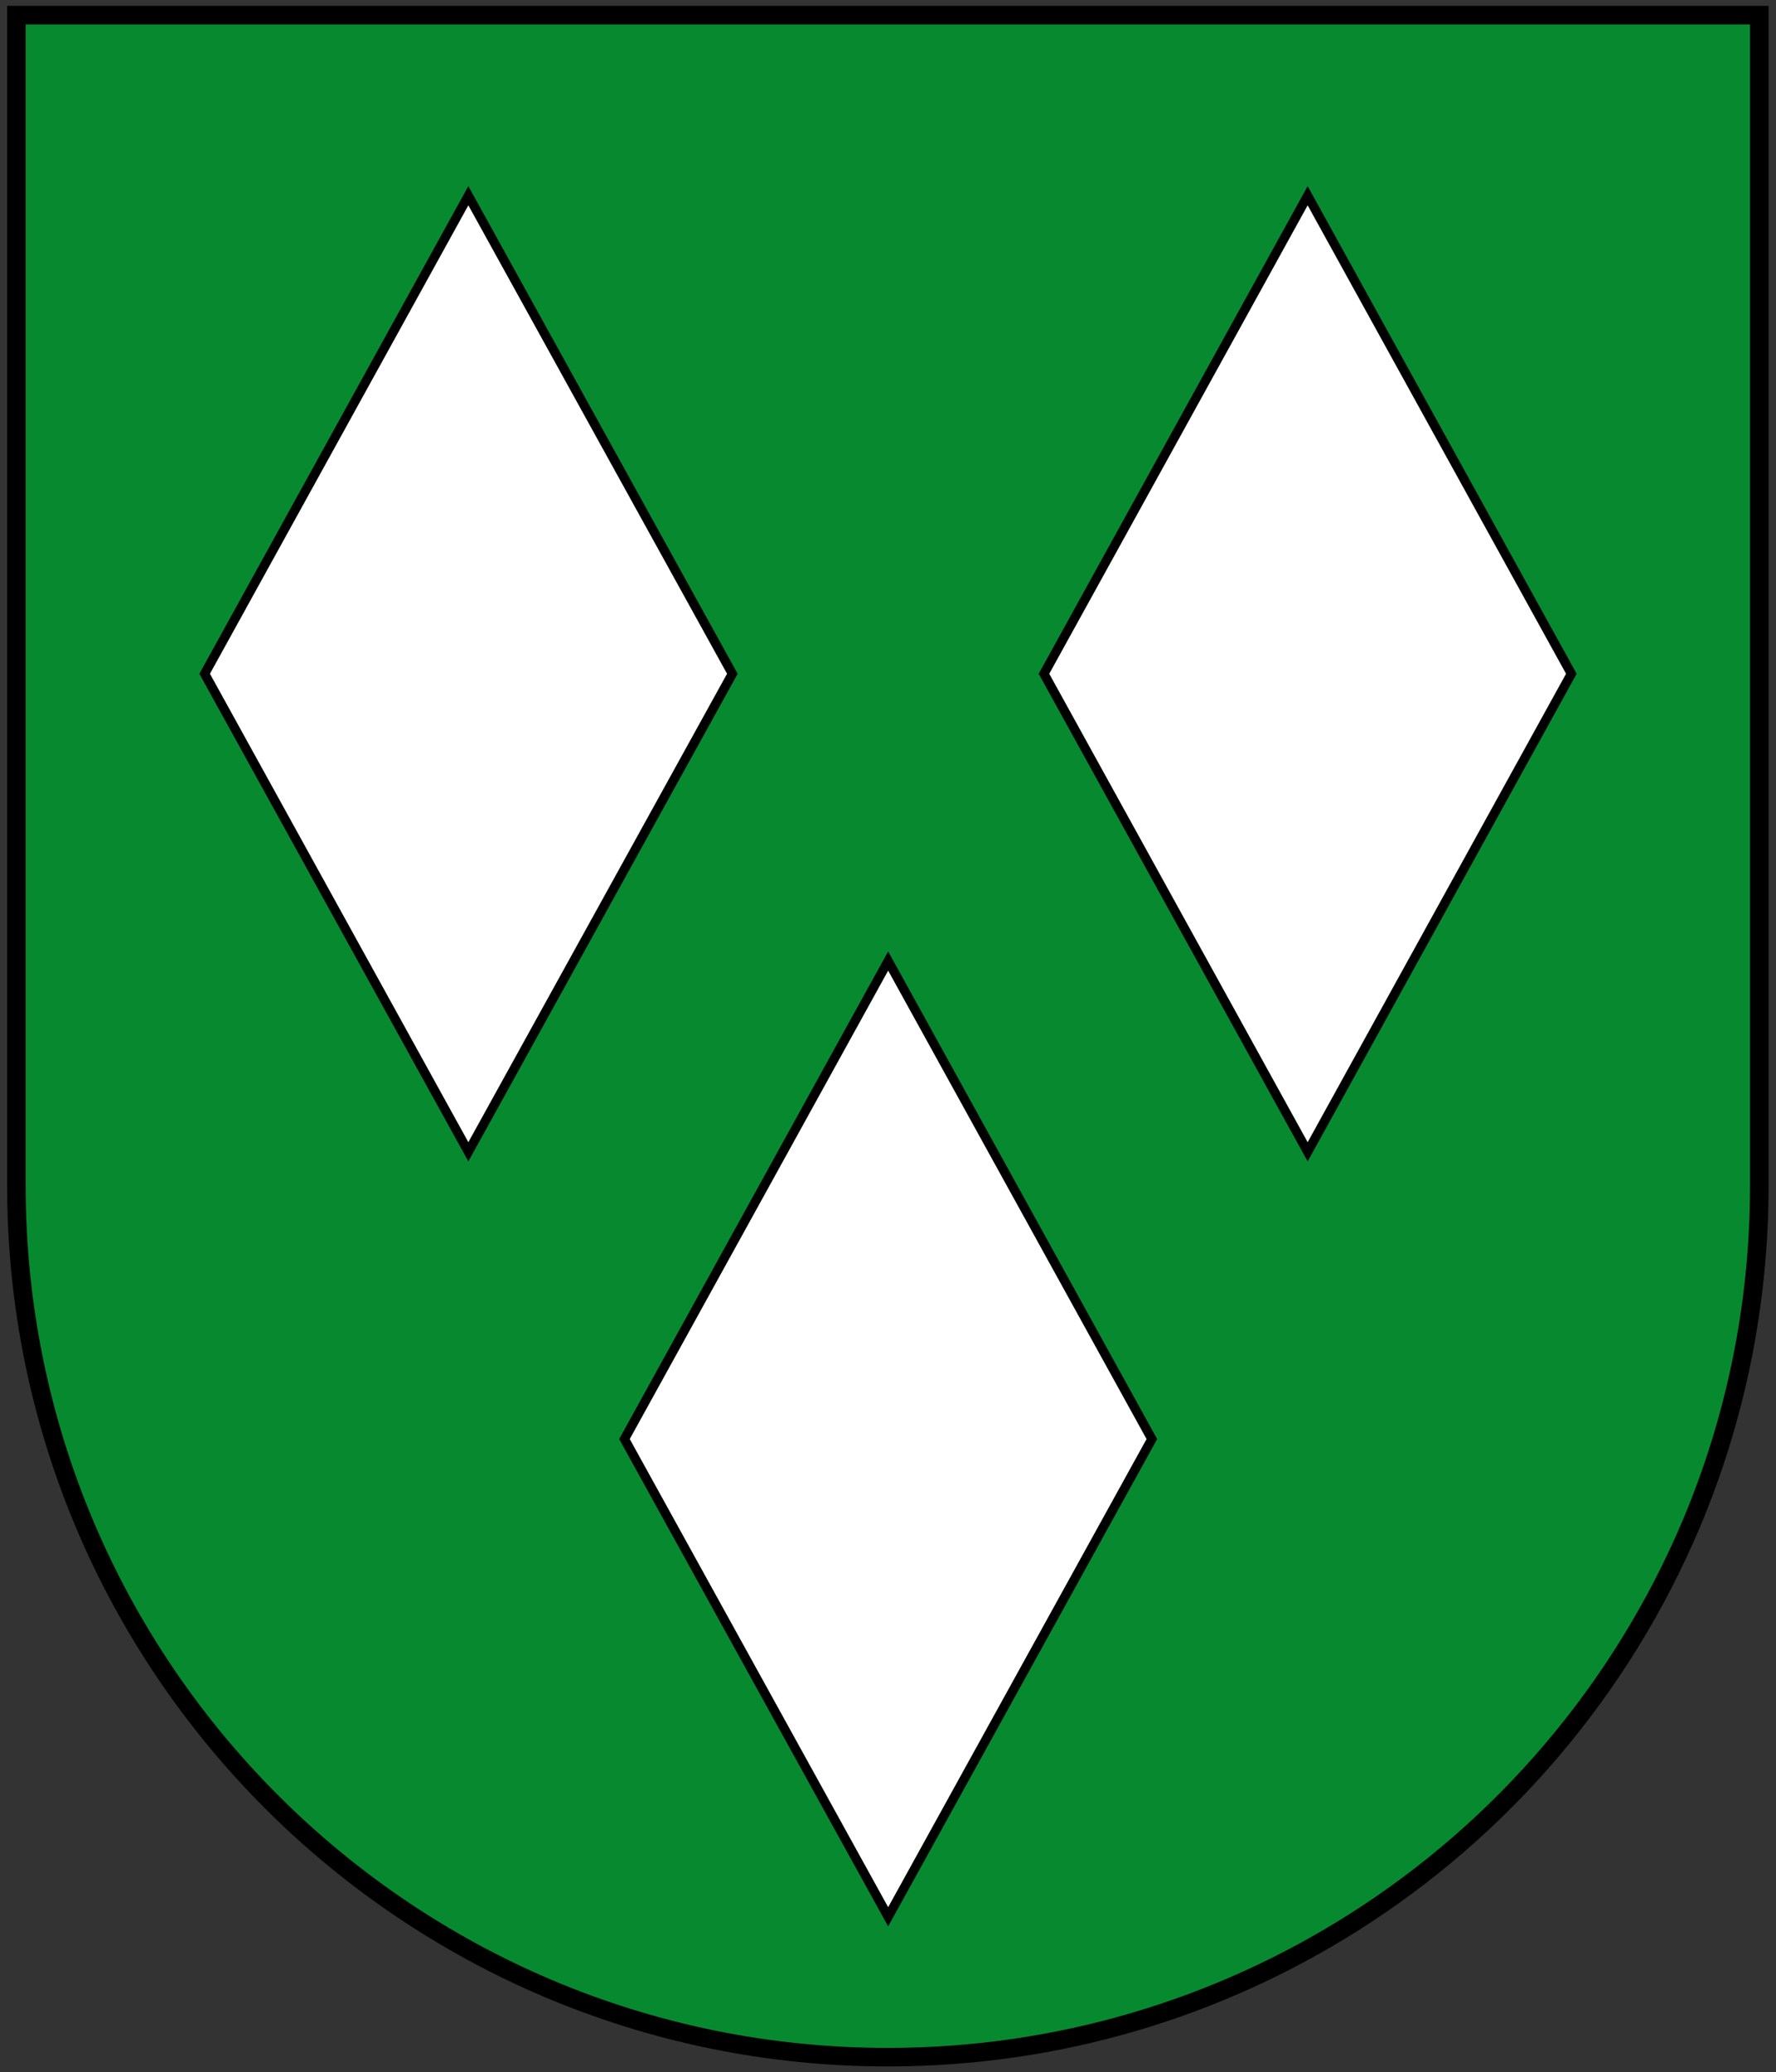 <?xml version="1.0" encoding="utf-8"?>
<!-- Generator: Adobe Illustrator 19.2.1, SVG Export Plug-In . SVG Version: 6.00 Build 0)  -->
<svg version="1.1" id="Layer_1" xmlns="http://www.w3.org/2000/svg" xmlns:xlink="http://www.w3.org/1999/xlink" x="0px" y="0px"
	 viewBox="0 0 574.5 670.2" style="enable-background:new 0 0 574.5 670.2;" xml:space="preserve">
<rect x="0" y="0" width="574.5" height="670.2" fill="#333333" stroke="none"/>
<style type="text/css">
	.st0{fill:#078930;stroke:#000000;stroke-width:6;}
	.st1{fill:#FFFFFF;stroke:#000000;stroke-width:3;}
</style>
<path class="st0" d="M129.6,4.9H5.3v111.3v267.2c0,155.7,126.2,281.9,281.9,281.9c55.4,0,107.1-16,150.7-43.6
	c48.4-30.6,86.7-75.6,109.2-128.9c14.2-33.7,22-70.6,22-109.5V4.9H129.6z"/>
<g>
	<polygon class="st1" points="151.5,372.5 66.2,217.9 151.5,63.3 236.9,217.9 	"/>
	<polygon class="st1" points="423,372.5 337.7,217.9 423,63.3 508.3,217.9 	"/>
	<polygon class="st1" points="287.3,619.9 202,465.4 287.3,310.8 372.6,465.4 	"/>
</g>
</svg>

